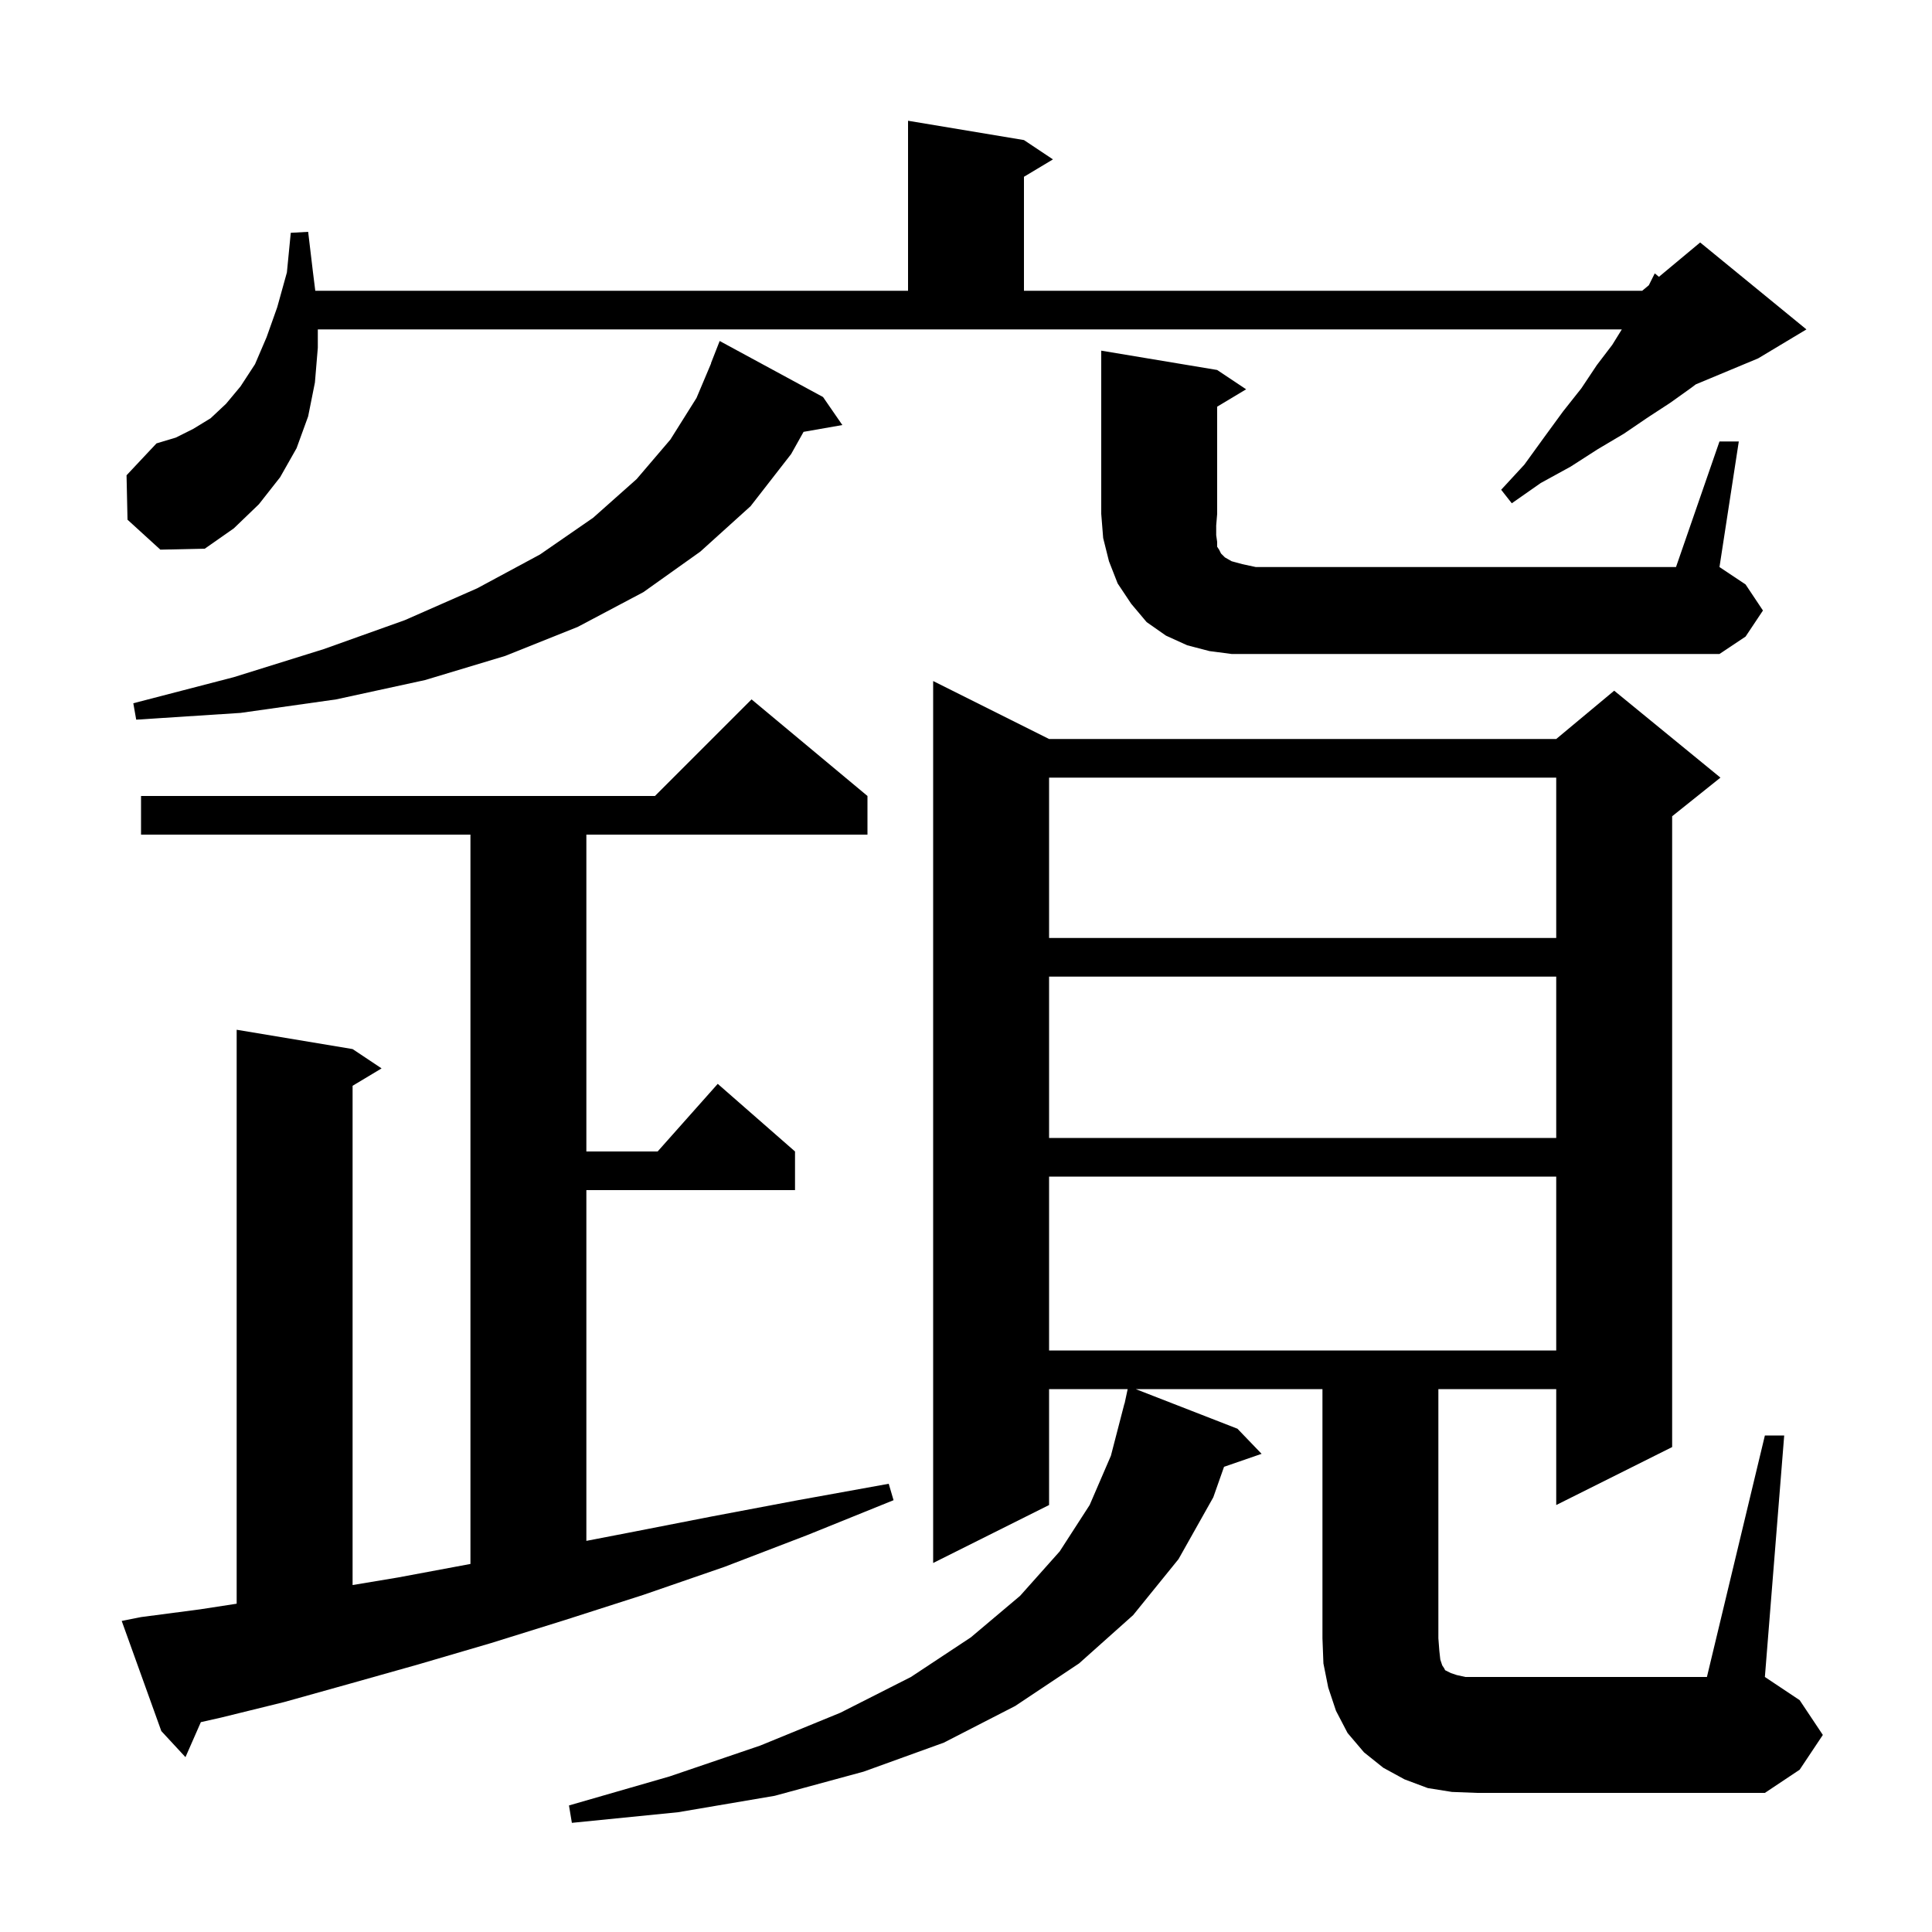 <svg xmlns="http://www.w3.org/2000/svg" xmlns:xlink="http://www.w3.org/1999/xlink" version="1.1" baseProfile="full" viewBox="0 0 200 200" width="200" height="200">
<g fill="black">
<path d="M 182.7 148.6 L 184.7 148.6 L 182.7 173.6 L 186.3 176.0 L 188.7 179.6 L 186.3 183.2 L 182.7 185.6 L 152.9 185.6 L 150.3 185.5 L 147.8 185.1 L 145.4 184.2 L 143.2 183.0 L 141.2 181.4 L 139.5 179.4 L 138.3 177.1 L 137.5 174.7 L 137.0 172.2 L 136.9 169.6 L 136.9 143.8 L 117.57 143.8 L 128.1 147.9 L 130.6 150.5 L 126.712 151.843 L 125.6 155.0 L 122.0 161.4 L 117.3 167.2 L 111.7 172.2 L 105.1 176.6 L 97.7 180.4 L 89.4 183.4 L 80.2 185.9 L 70.2 187.6 L 59.2 188.7 L 58.9 186.9 L 69.3 183.9 L 78.7 180.7 L 87.0 177.3 L 94.3 173.6 L 100.5 169.5 L 105.6 165.2 L 109.7 160.6 L 112.8 155.8 L 115.0 150.7 L 116.4 145.3 L 116.414 145.303 L 116.736 143.8 L 108.6 143.8 L 108.6 155.8 L 96.6 161.8 L 96.6 70.5 L 108.6 76.5 L 161.1 76.5 L 167.1 71.5 L 178.1 80.5 L 173.1 84.5 L 173.1 149.8 L 161.1 155.8 L 161.1 143.8 L 148.9 143.8 L 148.9 169.6 L 149.0 170.9 L 149.1 171.8 L 149.3 172.4 L 149.5 172.7 L 149.6 172.9 L 150.2 173.2 L 150.8 173.4 L 151.7 173.6 L 176.7 173.6 Z M 14.6 167.4 L 20.7 166.6 L 24.5 166.015 L 24.5 106.6 L 36.5 108.6 L 39.5 110.6 L 36.5 112.4 L 36.5 164.083 L 41.2 163.3 L 48.7 161.9 L 48.7 86.4 L 14.6 86.4 L 14.6 82.4 L 67.8 82.4 L 77.8 72.4 L 89.8 82.4 L 89.8 86.4 L 60.7 86.4 L 60.7 119.2 L 68.078 119.2 L 74.3 112.2 L 82.3 119.2 L 82.3 123.2 L 60.7 123.2 L 60.7 159.51 L 64.9 158.7 L 73.6 157.0 L 82.6 155.3 L 92.0 153.6 L 92.5 155.3 L 83.6 158.9 L 75.0 162.2 L 66.6 165.1 L 58.5 167.7 L 50.8 170.1 L 43.3 172.3 L 36.2 174.3 L 29.4 176.2 L 22.9 177.8 L 20.792 178.276 L 19.2 181.9 L 16.7 179.2 L 12.6 167.8 Z M 108.6 121.8 L 108.6 139.8 L 161.1 139.8 L 161.1 121.8 Z M 108.6 101.1 L 108.6 117.8 L 161.1 117.8 L 161.1 101.1 Z M 108.6 80.5 L 108.6 97.1 L 161.1 97.1 L 161.1 80.5 Z M 85.2 41.1 L 87.2 44.0 L 83.184 44.705 L 81.9 47.0 L 77.7 52.4 L 72.5 57.1 L 66.6 61.3 L 59.8 64.9 L 52.3 67.9 L 44.0 70.4 L 34.8 72.4 L 24.9 73.8 L 14.1 74.5 L 13.8 72.8 L 24.2 70.1 L 33.5 67.2 L 41.9 64.2 L 49.4 60.9 L 55.9 57.4 L 61.4 53.6 L 65.9 49.6 L 69.4 45.5 L 72.1 41.2 L 73.618 37.605 L 73.6 37.6 L 74.5 35.3 Z M 178.0 45.7 L 180.0 45.7 L 178.0 58.7 L 180.7 60.5 L 182.5 63.2 L 180.7 65.9 L 178.0 67.7 L 127.5 67.7 L 125.2 67.4 L 122.9 66.8 L 120.7 65.8 L 118.7 64.4 L 117.1 62.5 L 115.7 60.4 L 114.8 58.1 L 114.2 55.7 L 114.0 53.2 L 114.0 36.3 L 126.0 38.3 L 129.0 40.3 L 126.0 42.1 L 126.0 53.2 L 125.9 54.4 L 125.9 55.4 L 126.0 56.1 L 126.0 56.6 L 126.2 56.9 L 126.4 57.3 L 126.8 57.7 L 127.5 58.1 L 128.6 58.4 L 130.0 58.7 L 173.5 58.7 Z M 13.2 53.8 L 13.1 49.2 L 16.2 45.9 L 18.2 45.3 L 20.0 44.4 L 21.8 43.3 L 23.4 41.8 L 24.9 40.0 L 26.4 37.7 L 27.6 34.9 L 28.7 31.8 L 29.7 28.2 L 30.1 24.1 L 31.9 24.0 L 32.4 28.2 L 32.638 30.1 L 94.0 30.1 L 94.0 12.5 L 106.0 14.5 L 109.0 16.5 L 106.0 18.3 L 106.0 30.1 L 170.0 30.1 L 170.686 29.529 L 171.3 28.3 L 171.734 28.655 L 176.0 25.1 L 187.0 34.1 L 182.0 37.1 L 175.55 39.788 L 175.0 40.2 L 172.9 41.7 L 170.6 43.2 L 168.1 44.9 L 165.4 46.5 L 162.6 48.3 L 159.5 50.0 L 156.5 52.1 L 155.4 50.7 L 157.8 48.1 L 159.9 45.2 L 161.8 42.6 L 163.7 40.2 L 165.3 37.8 L 166.9 35.7 L 167.89 34.1 L 32.9 34.1 L 32.9 36.0 L 32.6 39.6 L 31.9 43.1 L 30.7 46.4 L 29.0 49.4 L 26.8 52.2 L 24.2 54.7 L 21.2 56.8 L 16.6 56.9 Z " />
</g>
</svg>
